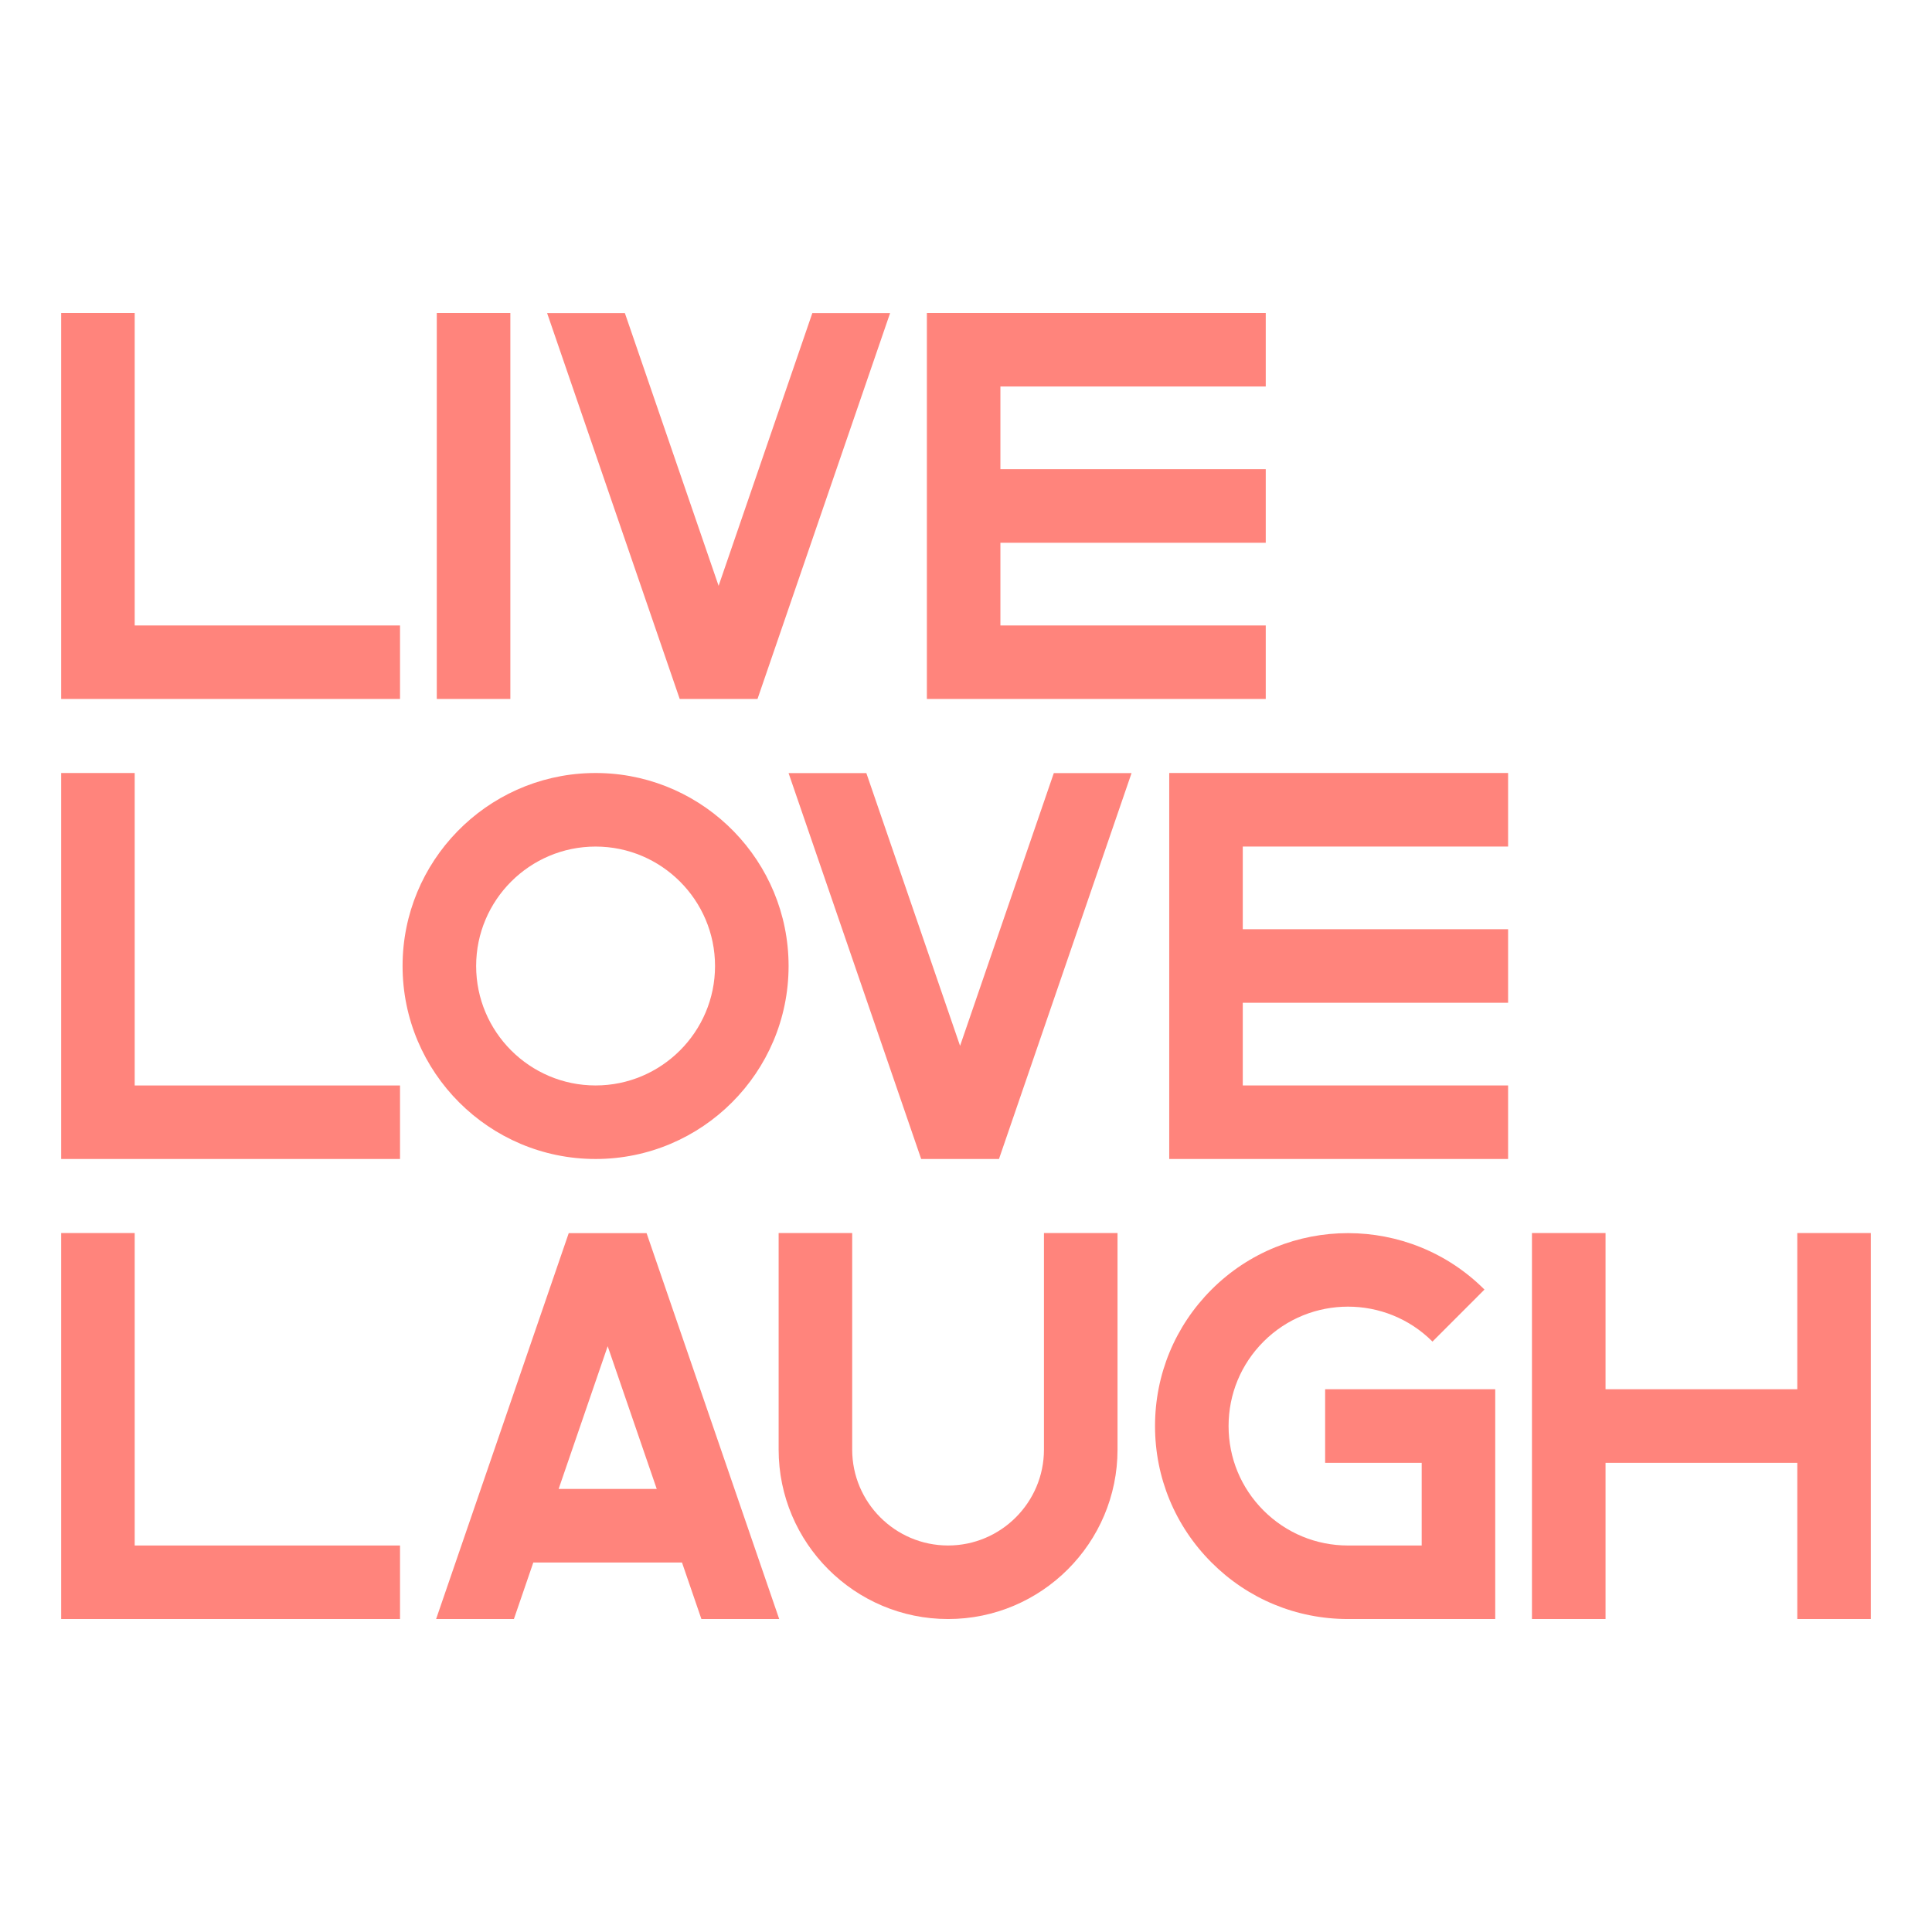 <?xml version="1.0" encoding="utf-8"?>
<!-- Generator: Adobe Illustrator 16.0.0, SVG Export Plug-In . SVG Version: 6.00 Build 0)  -->
<!DOCTYPE svg PUBLIC "-//W3C//DTD SVG 1.1//EN" "http://www.w3.org/Graphics/SVG/1.1/DTD/svg11.dtd">
<svg version="1.1" id="Layer_1" xmlns="http://www.w3.org/2000/svg" xmlns:xlink="http://www.w3.org/1999/xlink" x="0px" y="0px"
	 width="100px" height="100px" viewBox="0 0 100 100" enable-background="new 0 0 100 100" xml:space="preserve">
<g>
	<defs>
		<rect id="SVGID_1_" x="3.166" y="16.199" width="93.668" height="67.602"/>
	</defs>
	<clipPath id="SVGID_2_">
		<use xlink:href="#SVGID_1_"  overflow="visible"/>
	</clipPath>
	<polygon clip-path="url(#SVGID_2_)" fill="#FF847C" points="3.166,16.199 3.166,36.179 20.705,36.179 20.705,32.372 6.972,32.372 
		6.972,16.199 	"/>
	<rect x="22.608" y="16.199" clip-path="url(#SVGID_2_)" fill="#FF847C" width="3.808" height="19.98"/>
	<polygon clip-path="url(#SVGID_2_)" fill="#FF847C" points="42.047,16.204 37.195,30.322 32.343,16.204 28.318,16.204 
		35.182,36.179 39.208,36.179 46.072,16.204 	"/>
	<polygon clip-path="url(#SVGID_2_)" fill="#FF847C" points="47.975,16.199 47.975,36.179 65.515,36.179 65.515,32.372 
		51.781,32.372 51.781,28.093 65.515,28.093 65.515,24.286 51.781,24.286 51.781,20.006 65.515,20.006 65.515,16.199 	"/>
	<polygon clip-path="url(#SVGID_2_)" fill="#FF847C" points="3.166,40.01 3.166,59.989 20.705,59.989 20.705,56.183 6.972,56.183 
		6.972,40.01 	"/>
	<path clip-path="url(#SVGID_2_)" fill="#FF847C" d="M40.817,50c0,5.509-4.481,9.989-9.99,9.989c-5.508,0-9.99-4.48-9.99-9.989
		c0-5.41,4.322-9.829,9.696-9.985c0.098-0.004,0.195-0.005,0.294-0.005s0.196,0.001,0.294,0.005
		C36.495,40.171,40.817,44.59,40.817,50 M37.01,50c0-3.409-2.774-6.182-6.183-6.182S24.645,46.591,24.645,50
		s2.773,6.183,6.182,6.183S37.01,53.409,37.01,50"/>
	<polygon clip-path="url(#SVGID_2_)" fill="#FF847C" points="58.569,40.015 51.707,59.989 47.68,59.989 40.816,40.015 
		44.842,40.015 49.693,54.133 54.545,40.015 	"/>
	<polygon clip-path="url(#SVGID_2_)" fill="#FF847C" points="60.519,40.01 78.059,40.01 78.059,43.817 64.326,43.817 64.326,48.096 
		78.059,48.096 78.059,51.903 64.326,51.903 64.326,56.183 78.059,56.183 78.059,59.989 60.519,59.989 	"/>
	<polygon clip-path="url(#SVGID_2_)" fill="#FF847C" points="6.972,79.994 20.705,79.994 20.705,83.801 3.166,83.801 3.166,63.821 
		6.972,63.821 	"/>
	<path clip-path="url(#SVGID_2_)" fill="#FF847C" d="M33.467,63.828l6.863,19.97c0,0.002-0.001,0.003-0.003,0.003h-4.02
		c-0.001,0-0.002,0-0.003-0.001L35.3,80.875c0,0-0.001-0.001-0.003-0.001h-7.691c-0.001,0-0.002,0.001-0.002,0.001L26.6,83.8
		c-0.001,0.001-0.002,0.001-0.003,0.001h-4.021c-0.001,0-0.002-0.001-0.002-0.003l6.863-19.97c0-0.001,0.001-0.002,0.003-0.002
		h4.025C33.466,63.826,33.467,63.827,33.467,63.828 M28.917,77.067h5.072c0.001,0,0.002-0.003,0.002-0.004l-2.536-7.379
		c0-0.003-0.003-0.003-0.003,0l-2.536,7.379C28.914,77.064,28.915,77.067,28.917,77.067"/>
	<path clip-path="url(#SVGID_2_)" fill="#FF847C" d="M54.035,63.821h3.808V75.03c0,4.836-3.936,8.771-8.771,8.771
		c-4.836,0-8.77-3.935-8.77-8.771V63.821h3.807V75.03c0,2.737,2.227,4.964,4.963,4.964c2.735,0,4.963-2.227,4.963-4.964V63.821z"/>
	<path clip-path="url(#SVGID_2_)" fill="#FF847C" d="M68.588,71.908h8.805v11.893h-7.62c-2.67,0-5.179-1.039-7.064-2.926
		c-1.887-1.887-2.925-4.396-2.925-7.063c0-2.668,1.038-5.177,2.925-7.064c3.896-3.895,10.233-3.895,14.127,0l-2.691,2.692
		c-2.411-2.411-6.333-2.411-8.744,0c-1.167,1.168-1.81,2.72-1.81,4.372c0,1.651,0.643,3.203,1.81,4.372
		c1.17,1.167,2.72,1.811,4.373,1.811h3.813v-4.279h-4.998V71.908z"/>
	<polygon clip-path="url(#SVGID_2_)" fill="#FF847C" points="93.027,63.821 96.834,63.821 96.834,83.801 93.027,83.801 
		93.027,75.715 83.103,75.715 83.103,83.801 79.294,83.801 79.294,63.821 83.103,63.821 83.103,71.908 93.027,71.908 	"/>
</g>
</svg>
